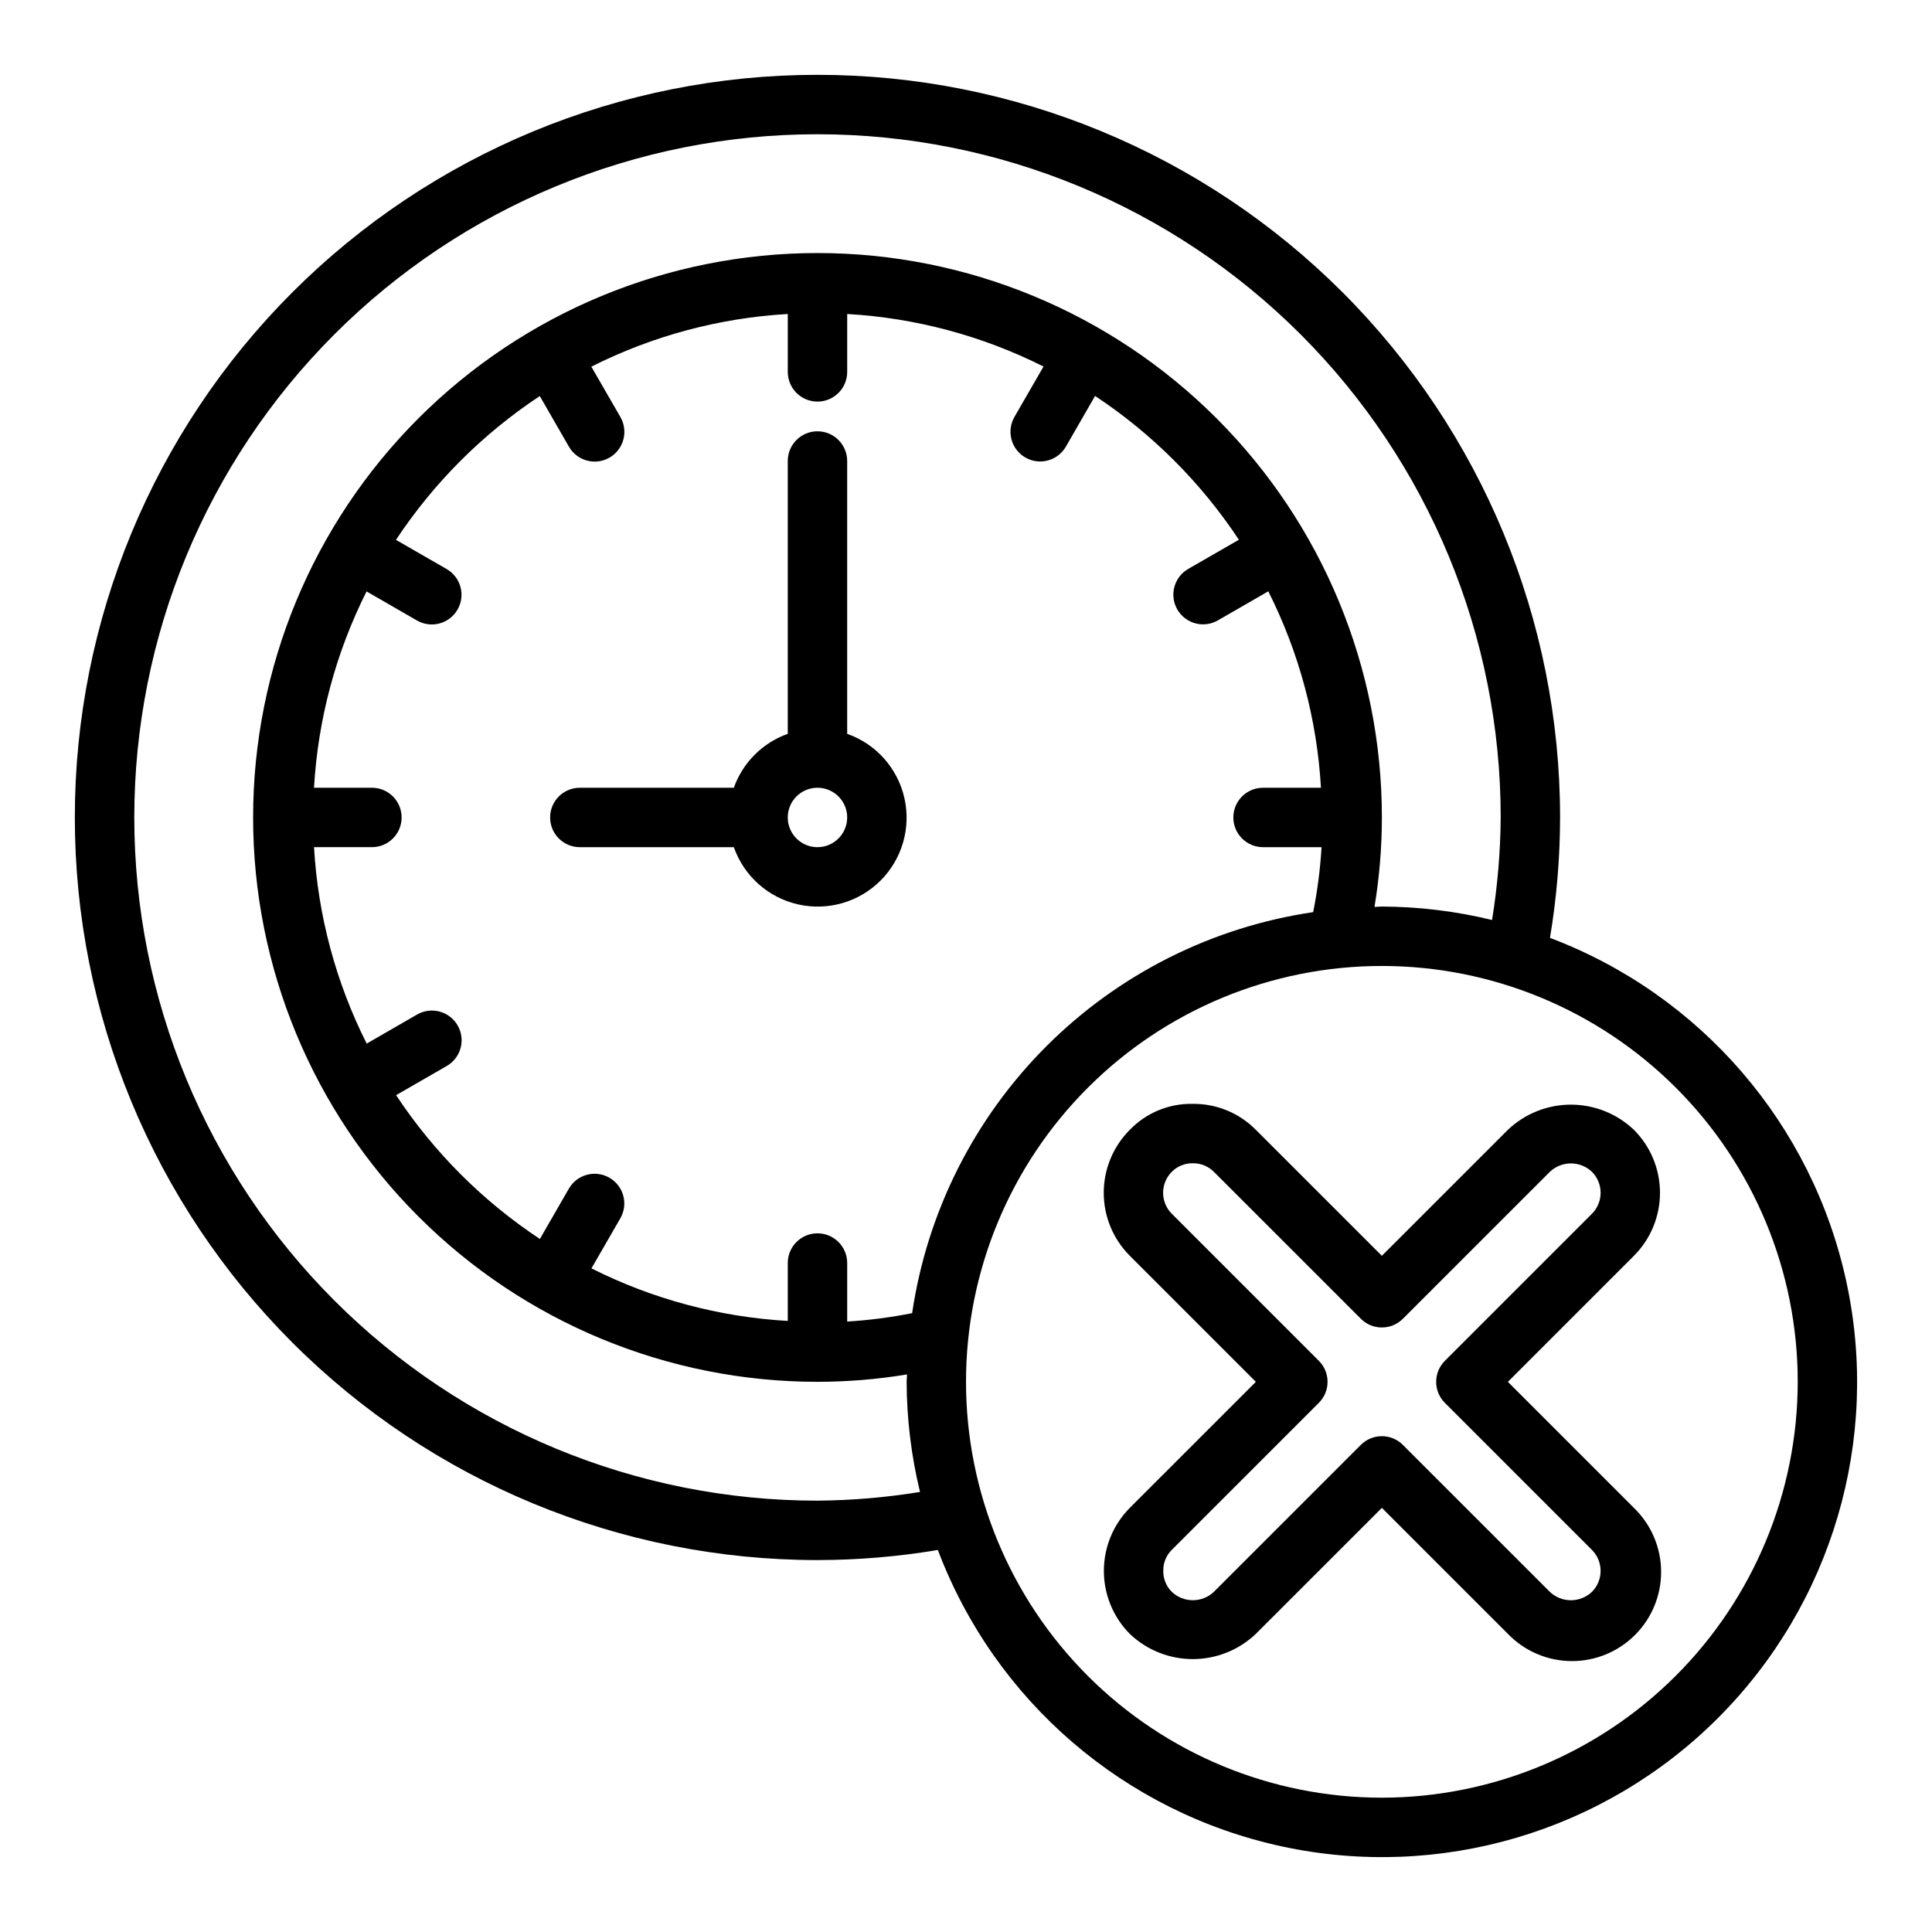 <?xml version="1.0" encoding="UTF-8"?>
<!-- The Best Svg Icon site in the world: iconSvg.co, Visit us! https://iconsvg.co -->
<svg fill="#000000" width="800px" height="800px" version="1.1" viewBox="144 144 512 512" xmlns="http://www.w3.org/2000/svg">
 <g>
  <path d="m368.51 338.47v-72.297c0-4.348-3.527-7.875-7.875-7.875-4.348 0-7.871 3.527-7.871 7.875v72.297c-6.668 2.379-11.914 7.625-14.293 14.293h-40.809c-4.348 0-7.875 3.523-7.875 7.871 0 4.348 3.527 7.875 7.875 7.875h40.809c2.684 7.637 9.102 13.363 17 15.16 7.894 1.797 16.16-0.586 21.887-6.312s8.109-13.992 6.312-21.887c-1.797-7.898-7.523-14.316-15.16-17zm-7.875 30.039c-3.184 0-6.051-1.918-7.269-4.859s-0.547-6.328 1.703-8.582c2.254-2.25 5.641-2.922 8.582-1.703s4.859 4.086 4.859 7.269c0 2.09-0.832 4.09-2.309 5.566s-3.477 2.309-5.566 2.309z"/>
  <path d="m554.76 392.54c1.766-10.543 2.66-21.215 2.676-31.906 0-52.191-20.734-102.25-57.641-139.16-36.906-36.91-86.965-57.645-139.16-57.645-52.191 0-102.25 20.734-139.16 57.645-36.91 36.906-57.645 86.965-57.645 139.16 0 52.195 20.734 102.25 57.645 139.16 36.906 36.906 86.965 57.641 139.16 57.641 10.691-0.008 21.363-0.906 31.906-2.676 15.102 39.984 49.465 69.574 91.246 78.574 41.785 9 85.281-3.82 115.5-34.043 30.223-30.223 43.043-73.719 34.043-115.5-9-41.781-38.59-76.145-78.574-91.246zm-194.12 149.15c-48.016 0-94.07-19.074-128.02-53.031-33.957-33.953-53.031-80.008-53.031-128.03 0-48.016 19.074-94.07 53.031-128.02 33.953-33.957 80.008-53.031 128.02-53.031 48.02 0 94.074 19.074 128.03 53.031 33.957 33.953 53.031 80.008 53.031 128.02-0.07 9.105-0.836 18.191-2.293 27.176-9.559-2.328-19.355-3.523-29.195-3.559-0.66 0-1.301 0.086-1.961 0.102 1.301-7.84 1.957-15.77 1.961-23.719 0-39.668-15.758-77.711-43.809-105.76-28.047-28.051-66.094-43.809-105.76-43.809s-77.711 15.758-105.76 43.809c-28.051 28.047-43.809 66.09-43.809 105.76s15.758 77.715 43.809 105.76c28.047 28.051 66.09 43.809 105.76 43.809 7.949-0.008 15.879-0.66 23.719-1.961 0 0.66-0.102 1.301-0.102 1.961 0.039 9.836 1.23 19.633 3.551 29.188-8.984 1.465-18.066 2.234-27.168 2.301zm25.09-49.695c-5.68 1.137-11.434 1.879-17.215 2.227v-15.508c0-4.348-3.527-7.871-7.875-7.871-4.348 0-7.871 3.523-7.871 7.871v15.344c-18.113-1.035-35.82-5.773-52.027-13.926l7.676-13.305c2.141-3.762 0.84-8.543-2.906-10.707-3.746-2.164-8.539-0.898-10.727 2.836l-7.707 13.383c-15.137-10.012-28.098-22.973-38.109-38.109l13.383-7.707c1.824-1.035 3.156-2.758 3.707-4.781 0.551-2.023 0.27-4.184-0.781-6-1.047-1.812-2.777-3.137-4.805-3.672-2.027-0.535-4.184-0.242-5.992 0.82l-13.305 7.676v-0.004c-8.168-16.211-12.918-33.93-13.957-52.055h15.344c4.348 0 7.871-3.527 7.871-7.875 0-4.348-3.523-7.871-7.871-7.871h-15.344c1.035-18.113 5.773-35.82 13.926-52.027l13.305 7.676c1.809 1.062 3.965 1.355 5.992 0.82s3.758-1.859 4.805-3.676c1.051-1.812 1.332-3.973 0.781-5.996-0.551-2.023-1.883-3.746-3.707-4.781l-13.383-7.707c10.012-15.137 22.973-28.098 38.109-38.109l7.707 13.383c1.035 1.824 2.758 3.156 4.781 3.707 2.023 0.551 4.184 0.27 5.996-0.781 1.816-1.047 3.141-2.777 3.676-4.805s0.242-4.184-0.82-5.992l-7.676-13.305c16.215-8.168 33.934-12.918 52.059-13.957v15.344c0 4.348 3.523 7.871 7.871 7.871 4.348 0 7.875-3.523 7.875-7.871v-15.344c18.109 1.035 35.816 5.773 52.023 13.926l-7.676 13.305h0.004c-1.062 1.809-1.355 3.965-0.82 5.992 0.535 2.027 1.859 3.758 3.672 4.805 1.816 1.051 3.977 1.332 6 0.781 2.023-0.551 3.746-1.883 4.781-3.707l7.707-13.383c15.137 10.012 28.098 22.973 38.109 38.109l-13.383 7.707c-1.824 1.035-3.156 2.758-3.707 4.781-0.551 2.023-0.27 4.184 0.777 5.996 1.051 1.816 2.781 3.141 4.809 3.676s4.184 0.242 5.992-0.82l13.305-7.676c8.168 16.215 12.918 33.934 13.957 52.059h-15.344c-4.348 0-7.871 3.523-7.871 7.871 0 4.348 3.523 7.875 7.871 7.875h15.508c-0.352 5.781-1.094 11.535-2.227 17.215-26.781 3.949-51.574 16.418-70.715 35.559s-31.609 43.934-35.559 70.715zm124.48 128.41c-29.23 0-57.262-11.609-77.93-32.277-20.668-20.668-32.277-48.699-32.277-77.93s11.609-57.262 32.277-77.93c20.668-20.668 48.699-32.277 77.93-32.277s57.262 11.609 77.93 32.277c20.668 20.668 32.277 48.699 32.277 77.93-0.031 29.219-11.652 57.234-32.312 77.895-20.66 20.66-48.676 32.281-77.895 32.312z"/>
  <path d="m577 443.41c-4.504-4.281-10.48-6.668-16.695-6.668-6.215 0-12.191 2.387-16.695 6.668l-33.402 33.391-33.402-33.395v0.004c-4.375-4.434-10.355-6.914-16.586-6.875-6.316-0.164-12.414 2.328-16.805 6.875-4.43 4.426-6.914 10.434-6.914 16.695s2.484 12.27 6.914 16.695l33.398 33.402-33.41 33.402h0.004c-4.402 4.441-6.871 10.445-6.871 16.699s2.469 12.258 6.871 16.699c4.5 4.285 10.48 6.676 16.695 6.676 6.215 0 12.191-2.391 16.695-6.676l33.41-33.398 33.402 33.395v-0.004c4.398 4.559 10.445 7.156 16.781 7.211 6.332 0.055 12.426-2.438 16.902-6.918 4.481-4.477 6.973-10.57 6.918-16.902-0.055-6.336-2.652-12.383-7.211-16.781l-33.398-33.402 33.402-33.402h-0.004c4.43-4.426 6.914-10.434 6.914-16.695s-2.484-12.27-6.914-16.695zm-11.133 22.262-38.965 38.965c-3.07 3.074-3.07 8.059 0 11.133l38.965 38.965h0.004c3.07 3.074 3.07 8.059 0 11.133-3.125 2.953-8.008 2.953-11.133 0l-38.965-38.957v-0.004c-3.074-3.07-8.059-3.07-11.133 0l-38.965 38.957v0.004c-3.125 2.941-8 2.941-11.125 0-1.508-1.496-2.332-3.551-2.266-5.676-0.023-2.055 0.793-4.027 2.258-5.465l38.965-38.965h0.004c3.07-3.074 3.07-8.059 0-11.133l-38.965-38.965h-0.004c-3.074-3.074-3.074-8.059 0-11.133 1.469-1.477 3.477-2.293 5.559-2.258h0.117c2.047 0.004 4.008 0.816 5.457 2.258l38.965 38.957v0.004c3.074 3.07 8.059 3.07 11.133 0l38.965-38.957v-0.004c3.125-2.949 8.008-2.949 11.133 0 1.477 1.477 2.309 3.481 2.309 5.57 0 2.09-0.832 4.094-2.309 5.57z"/>
 </g>
</svg>